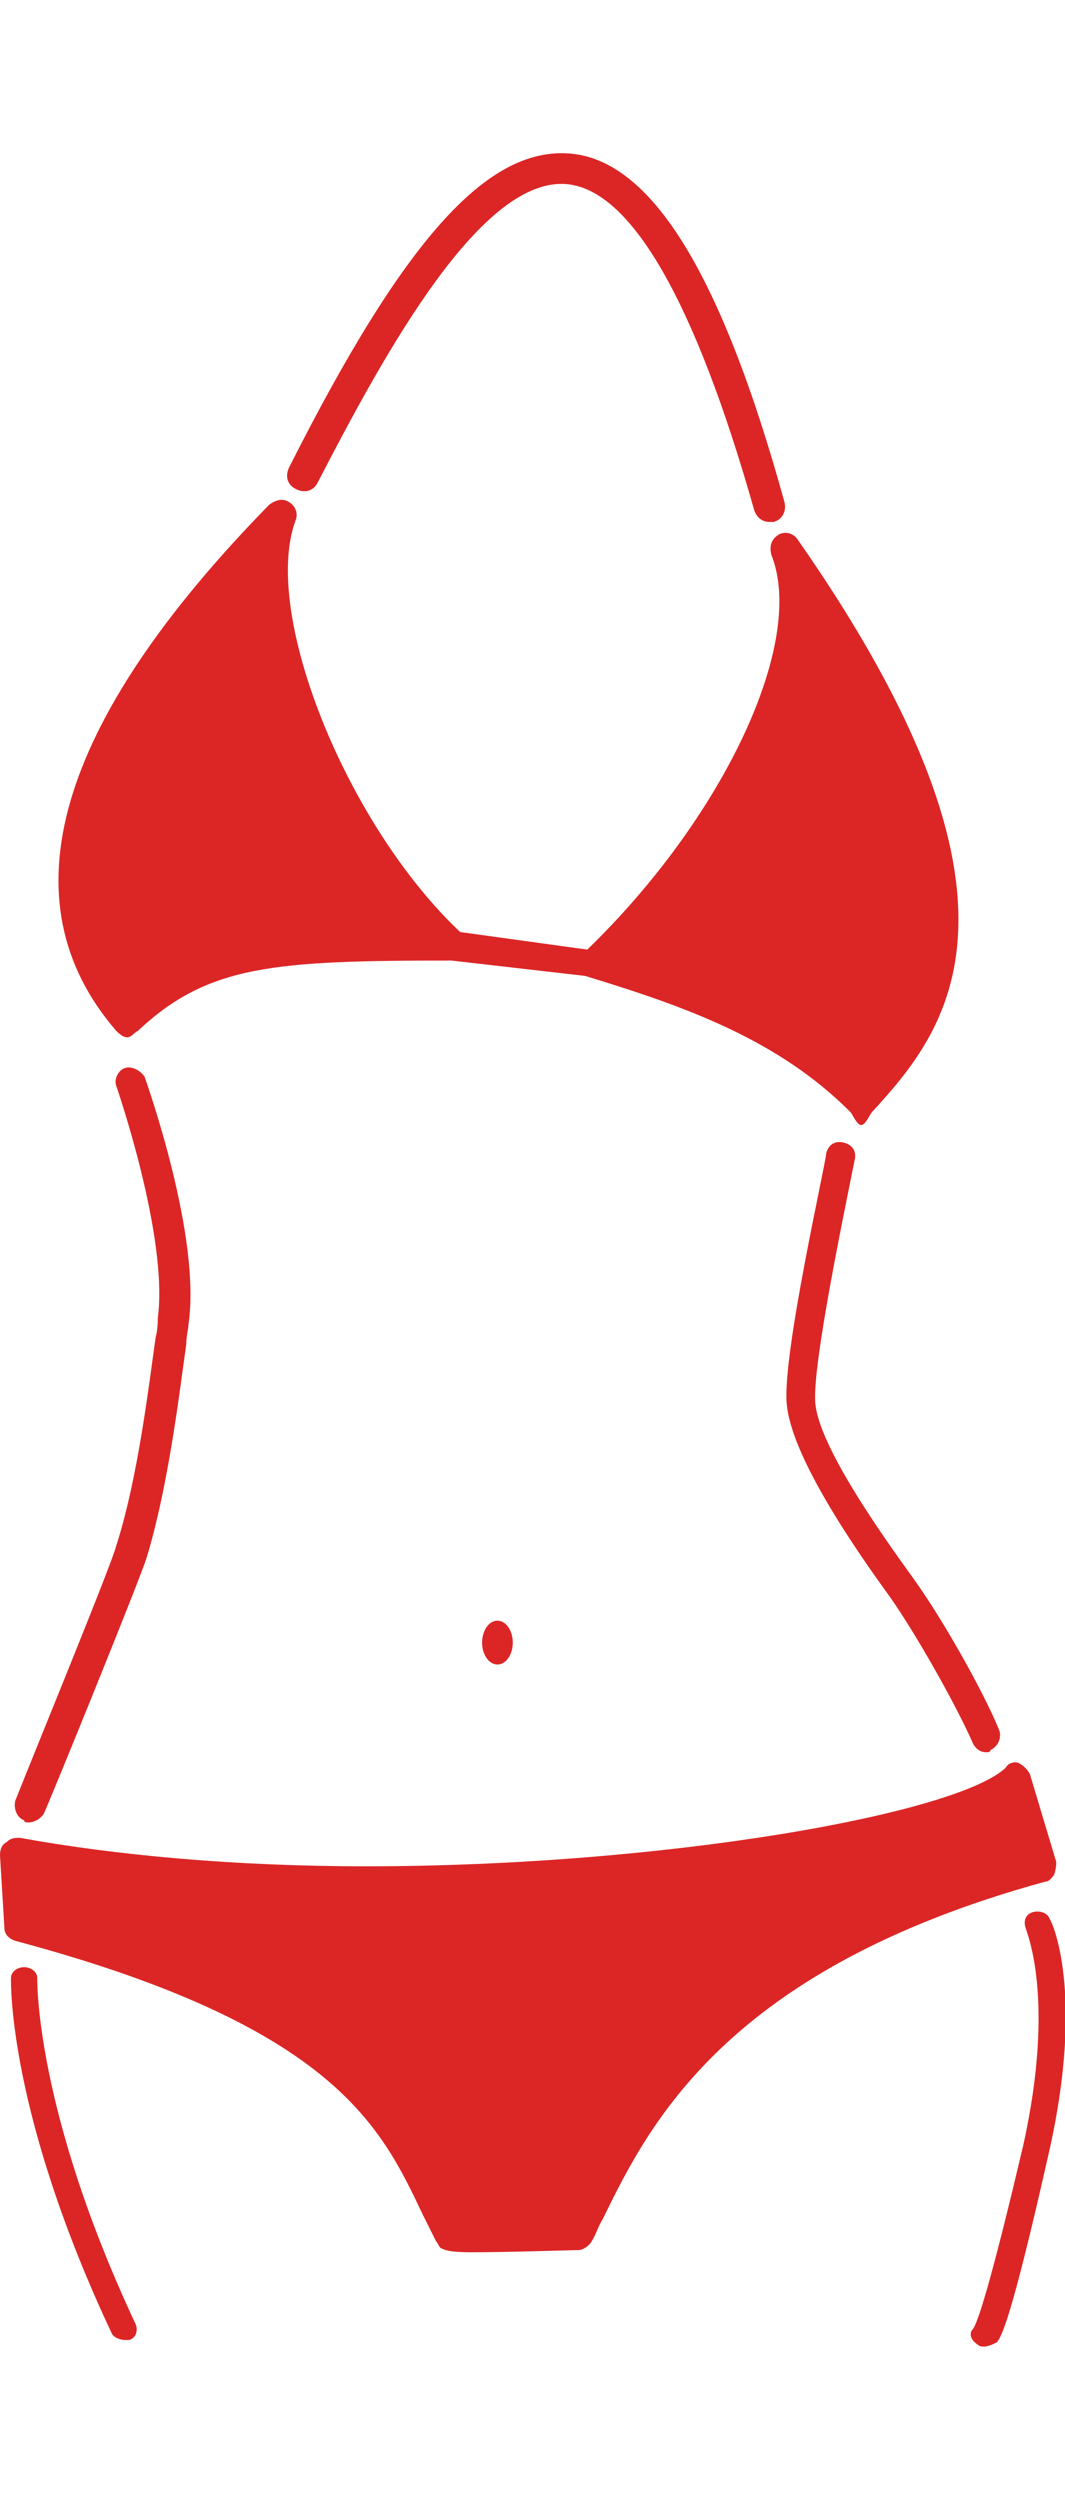 <?xml version="1.0" encoding="utf-8"?>
<!-- Generator: Adobe Illustrator 23.0.1, SVG Export Plug-In . SVG Version: 6.00 Build 0)  -->
<svg version="1.1" id="Layer_1" xmlns="http://www.w3.org/2000/svg" xmlns:xlink="http://www.w3.org/1999/xlink" x="0px" y="0px" viewBox="0 0 48.6 114" xml:space="preserve">
    <style type="text/css">
        .st0{fill:#DC2626;}
    </style>
    <path class="st0" d="M5.7,106.7c-0.2,0-0.5-0.1-0.6-0.3c-4.7-10-4.6-15.9-4.6-16.2c0-0.3,0.3-0.5,0.6-0.5l0,0c0.3,0,0.6,0.2,0.6,0.5
	c0,0.1-0.1,6,4.5,15.8c0.1,0.3,0,0.6-0.3,0.7C5.9,106.7,5.8,106.7,5.7,106.7z" />
    <ellipse class="st0" cx="22.7" cy="74.9" rx="0.7" ry="1" />
    <path class="st0" d="M35.1,23.8c-0.3,0-0.6-0.2-0.7-0.6c-2.7-9.5-5.6-14.5-8.5-14.8C22,8,17.6,16,14.5,22c-0.2,0.4-0.6,0.5-1,0.3
	s-0.5-0.6-0.3-1C18.4,11,22.2,6.7,26,7c3.7,0.3,6.9,5.4,9.8,15.9c0.1,0.4-0.1,0.8-0.5,0.9C35.3,23.8,35.2,23.8,35.1,23.8z" />
    <path class="st0" d="M48.2,84.9l-1.2-4c-0.1-0.2-0.3-0.4-0.5-0.5s-0.5,0-0.6,0.2c-2.2,2.1-15.5,4.5-29.2,4.5c-6,0-11.4-0.5-15.8-1.3
	c-0.2,0-0.4,0-0.6,0.2C0.1,84.1,0,84.3,0,84.6l0.2,3.3c0,0.3,0.2,0.5,0.5,0.6C15.3,92.4,17.4,97,19.3,101c0.2,0.4,0.4,0.8,0.6,1.2
	c0.1,0.1,0.1,0.2,0.2,0.3c0.2,0.1,0.4,0.2,1.4,0.2c1.7,0,4.7-0.1,4.9-0.1c0.2,0,0.5-0.2,0.6-0.4c0.2-0.3,0.3-0.7,0.5-1
	c2.1-4.3,5.6-11.4,20.2-15.4c0.2,0,0.3-0.2,0.4-0.3C48.2,85.2,48.2,85,48.2,84.9z" />
    <path class="st0" d="M36.4,24.6c-0.2-0.3-0.6-0.4-0.9-0.2s-0.4,0.5-0.3,0.9c1.6,4-2.2,12-8.4,18L21,42.5c-5.2-4.9-9.1-14.6-7.5-18.8
	c0.1-0.3,0-0.6-0.3-0.8c-0.3-0.2-0.6-0.1-0.9,0.1c-9.8,10-12.1,18.1-7,24c0.1,0.1,0.3,0.3,0.5,0.3l0,0c0.2,0,0.3-0.2,0.5-0.3
	c3.2-3,6.2-3.2,14.3-3.2l6.1,0.7l0,0c4.6,1.4,8.8,2.9,12.1,6.2c0.1,0.1,0.3,0.6,0.5,0.6l0,0c0.2,0,0.4-0.5,0.5-0.6l0,0
	C43.2,47,48,41.2,36.4,24.6z" />
    <path class="st0" d="M1.3,83.1c-0.1,0-0.2,0-0.2-0.1c-0.3-0.1-0.5-0.5-0.4-0.9c1.2-3,4.4-10.8,4.6-11.6c1-3.1,1.5-7.4,1.8-9.5
	c0.1-0.4,0.1-0.7,0.1-0.9c0.5-3.7-1.9-10.6-1.9-10.6c-0.1-0.3,0.1-0.7,0.4-0.8s0.7,0.1,0.9,0.4c0.1,0.3,2.6,7.3,2,11.3
	c0,0.2-0.1,0.5-0.1,0.9c-0.3,2.1-0.8,6.4-1.8,9.7C6.4,72,2.2,82.3,2,82.7C1.8,83,1.5,83.1,1.3,83.1z" />
    <path class="st0" d="M45,79.9c-0.3,0-0.5-0.2-0.6-0.4c-0.6-1.4-2.4-4.7-3.8-6.7c-1.6-2.2-4.5-6.4-4.7-8.8c-0.2-2.3,1.8-11,1.8-11.4
	c0.1-0.4,0.4-0.6,0.8-0.5c0.4,0.1,0.6,0.4,0.5,0.8c-0.5,2.5-1.9,9.2-1.8,11c0.1,2,3.2,6.3,4.5,8.1c1.5,2.1,3.3,5.4,3.9,6.9
	c0.1,0.3,0,0.7-0.4,0.9C45.2,79.9,45.1,79.9,45,79.9z" />
    <path class="st0" d="M44.9,107c-0.1,0-0.2,0-0.3-0.1c-0.3-0.2-0.4-0.5-0.2-0.7c0.3-0.4,1.1-3.3,2.3-8.4c1.5-6.8,0.1-9.8,0.1-9.9
	c-0.1-0.3,0-0.6,0.3-0.7s0.7,0,0.8,0.3c0.1,0.1,1.6,3.3,0,10.5c-1.8,8-2.2,8.5-2.4,8.8C45.3,106.9,45.1,107,44.9,107z" />
</svg>
